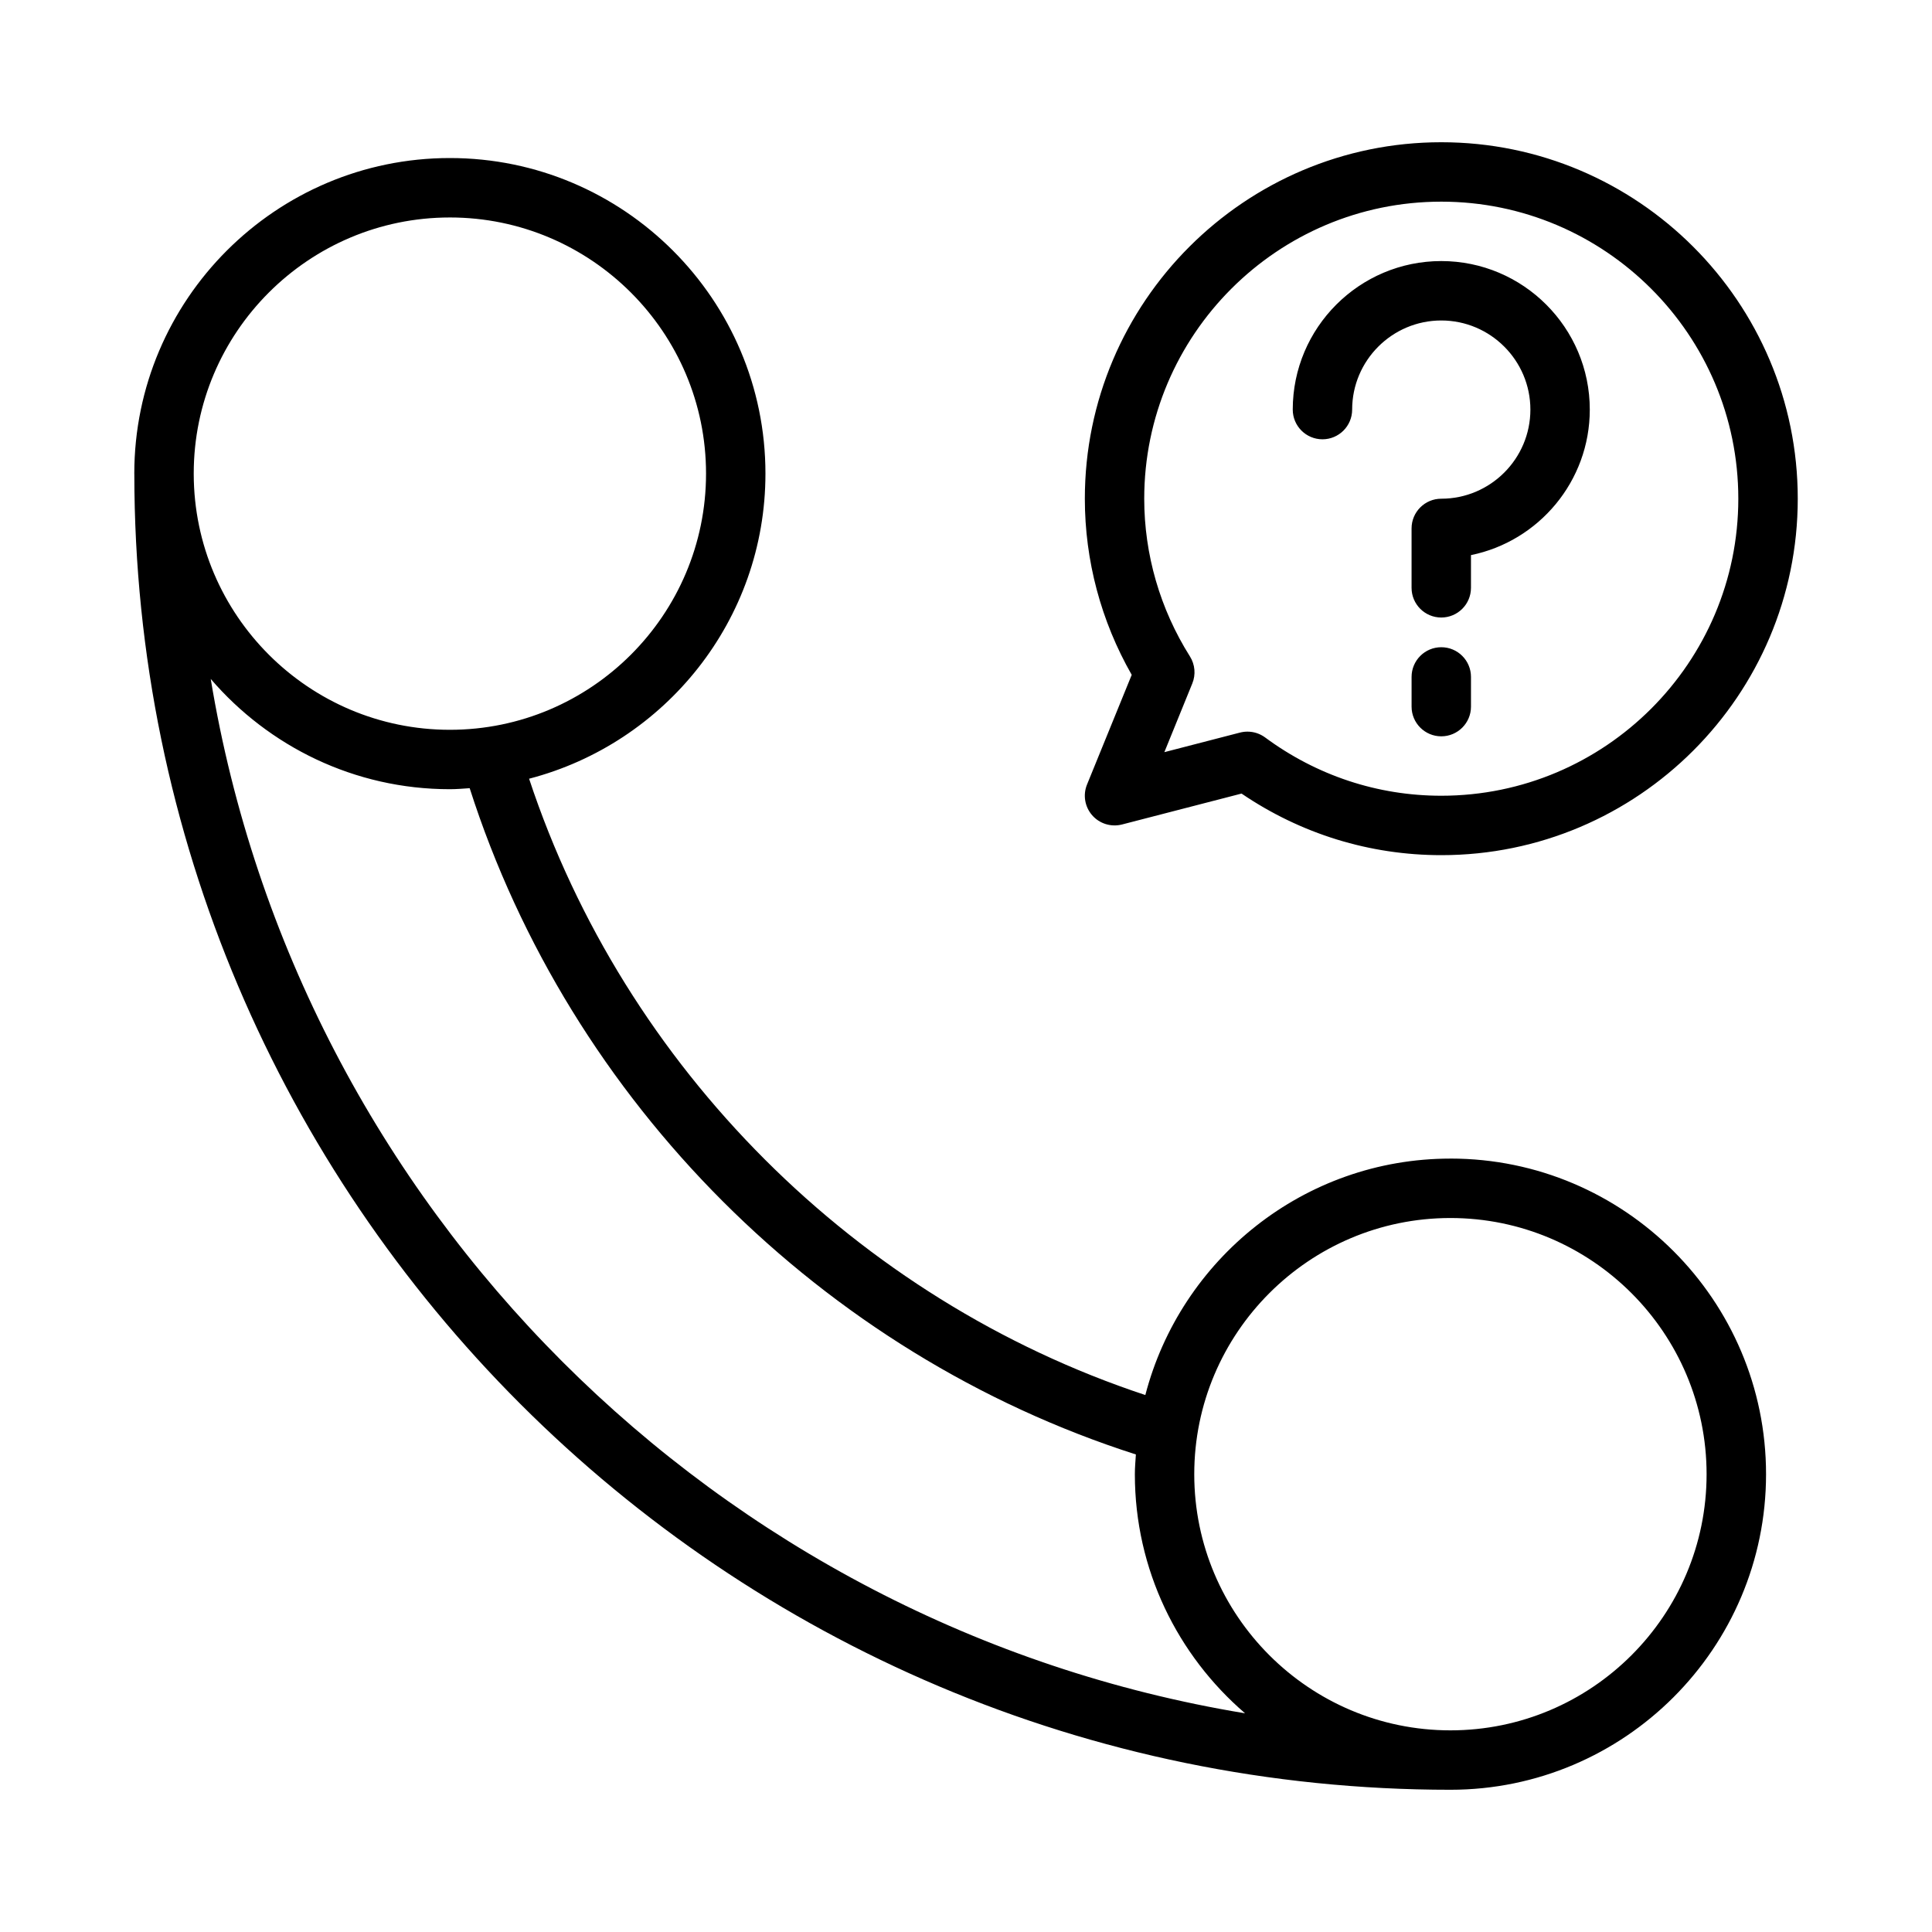 <?xml version="1.0" encoding="UTF-8"?>
<!-- Uploaded to: ICON Repo, www.iconrepo.com, Generator: ICON Repo Mixer Tools -->
<svg fill="#000000" width="800px" height="800px" version="1.1" viewBox="144 144 512 512" xmlns="http://www.w3.org/2000/svg">
 <path d="m528.38 451.04c-38.855 0-71.508 26.688-80.855 62.66-76.539-25.324-137.99-86.773-163.31-163.33 35.969-9.352 62.637-42.012 62.637-80.863 0-46.105-37.52-83.625-83.633-83.625-46.109 0.004-83.629 37.516-83.629 83.629 0 0.055 0.008 0.102 0.008 0.156 0.086 192.26 156.51 348.64 348.79 348.64 46.113 0 83.633-37.52 83.633-83.625 0-46.121-37.52-83.648-83.633-83.648zm-265.16-249.41c37.43 0 67.887 30.449 67.887 67.879 0 37.438-30.457 67.895-67.887 67.895-37.383 0-67.793-30.371-67.879-67.738v-0.156-0.016c-0.004-37.422 30.445-67.863 67.879-67.863zm-63.363 122.31c15.352 17.848 38.039 29.207 63.363 29.207 1.77 0 3.504-0.156 5.25-0.27 26.633 83.176 93.387 149.93 176.55 176.57-0.109 1.738-0.27 3.465-0.27 5.234 0 25.324 11.359 48.02 29.207 63.363-140.11-23.145-250.97-133.99-274.11-274.11zm328.52 278.62c-37.43 0-67.887-30.449-67.887-67.879 0-37.438 30.457-67.895 67.887-67.895s67.887 30.457 67.887 67.895c0.004 37.43-30.453 67.879-67.887 67.879zm-96.305-250.65c-1.125 2.754-0.59 5.91 1.371 8.148 1.961 2.242 5.008 3.172 7.894 2.441l31.684-8.195c15.727 10.684 33.953 16.32 52.938 16.32 52.09 0 94.465-42.375 94.465-94.465s-42.375-94.465-94.465-94.465c-52.09 0-94.465 42.375-94.465 94.465 0 16.383 4.281 32.426 12.422 46.68zm93.879-154.47c43.406 0 78.719 35.312 78.719 78.719s-35.312 78.719-78.719 78.719c-16.863 0-33.008-5.344-46.688-15.453-1.371-1.008-3.008-1.535-4.676-1.535-0.652 0-1.324 0.086-1.969 0.25l-20.051 5.188 7.406-18.207c0.961-2.348 0.723-5.016-0.629-7.164-7.926-12.578-12.113-27.031-12.113-41.797 0-43.406 35.312-78.719 78.719-78.719zm-39.359 55.102c0-21.703 17.656-39.359 39.359-39.359s39.359 17.656 39.359 39.359c0 19.012-13.547 34.914-31.488 38.566v8.668c0 4.352-3.527 7.871-7.871 7.871s-7.871-3.519-7.871-7.871v-15.742c0-4.352 3.527-7.871 7.871-7.871 13.02 0 23.617-10.598 23.617-23.617s-10.598-23.617-23.617-23.617-23.617 10.598-23.617 23.617c0 4.352-3.527 7.871-7.871 7.871-4.344-0.004-7.871-3.527-7.871-7.875zm47.234 70.848v7.871c0 4.352-3.527 7.871-7.871 7.871s-7.871-3.519-7.871-7.871v-7.871c0-4.352 3.527-7.871 7.871-7.871s7.871 3.519 7.871 7.871z"/>
</svg>